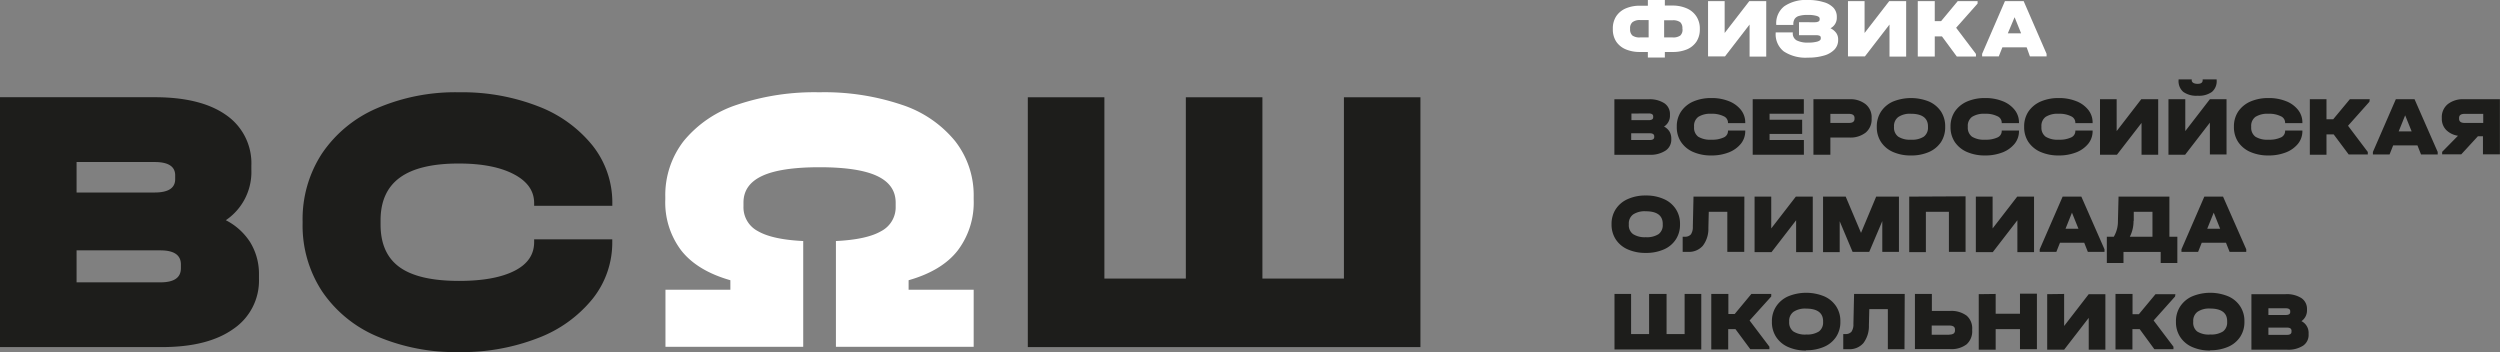 <?xml version="1.0" encoding="UTF-8"?> <svg xmlns="http://www.w3.org/2000/svg" viewBox="0 0 450.25 63.41"><rect x="0" y="0" width="450.25" height="63.41" fill="#808080" stroke="none"/> <defs> <style>.cls-1{fill:#1d1d1b;}.cls-2{fill:#fff;}</style> </defs> <g id="Слой_2" data-name="Слой 2"> <g id="Слой_1-2" data-name="Слой 1"> <polygon class="cls-1" points="198.9 17.52 198.9 50.17 213.57 50.17 213.57 17.52 227.36 17.52 227.36 50.17 242.04 50.17 242.04 17.52 255.82 17.52 255.82 62.51 185.11 62.51 185.11 17.52 198.9 17.52"></polygon> <path class="cls-2" d="M303.84,1.53A3.9,3.9,0,0,1,305.55,3a4,4,0,0,1,.59,2.2v.08a4,4,0,0,1-.59,2.19,3.84,3.84,0,0,1-1.7,1.41,6.49,6.49,0,0,1-2.62.48h-1.39v1h-3.06v-1h-1.41a6.37,6.37,0,0,1-2.61-.49,3.84,3.84,0,0,1-1.7-1.41,4,4,0,0,1-.59-2.18V5.16a4,4,0,0,1,.59-2.2,3.88,3.88,0,0,1,1.7-1.43,6.36,6.36,0,0,1,2.61-.5h1.41V0h3.06V1h1.39A6.36,6.36,0,0,1,303.84,1.53ZM294,6.4a2.17,2.17,0,0,0,1.38.34h1.54V3.61h-1.54A2.15,2.15,0,0,0,294,4a1.42,1.42,0,0,0-.42,1.14v.15A1.43,1.43,0,0,0,294,6.4Zm9-1.3A1.42,1.42,0,0,0,302.61,4a2.18,2.18,0,0,0-1.38-.35h-1.52V6.74h1.52a2.2,2.2,0,0,0,1.39-.34,1.43,1.43,0,0,0,.4-1.15Z"></path> <path class="cls-2" d="M310.61.2V5.94L315.05.2h3.05v10h-3V4.42l-4.43,5.74h-3.05V.2Z"></path> <path class="cls-2" d="M330.69,5.92a1.94,1.94,0,0,1,.36,1.15v.16a2.43,2.43,0,0,1-.65,1.68A4.16,4.16,0,0,1,328.52,10a9.92,9.92,0,0,1-2.91.38,7.15,7.15,0,0,1-4.35-1.12,3.91,3.91,0,0,1-1.46-3.3V5.83h3.08v.11a1.44,1.44,0,0,0,.67,1.32,4.35,4.35,0,0,0,2.17.41,5.71,5.71,0,0,0,1.61-.19c.39-.13.59-.3.59-.53V6.8a.37.37,0,0,0-.15-.33,1.41,1.41,0,0,0-.58-.13c-.28,0-.72,0-1.32,0H324V4h1.79A11.12,11.12,0,0,0,327,4a1.21,1.21,0,0,0,.56-.16.38.38,0,0,0,.16-.33V3.34c0-.21-.19-.37-.56-.48a5.51,5.51,0,0,0-1.6-.17,5.13,5.13,0,0,0-1.52.17,1.41,1.41,0,0,0-.81.53,1.7,1.7,0,0,0-.25,1v.1h-3.08v-.1a3.86,3.86,0,0,1,1.46-3.27A6.92,6.92,0,0,1,325.6,0a9.18,9.18,0,0,1,2.78.37,3.84,3.84,0,0,1,1.8,1,2.35,2.35,0,0,1,.63,1.63V3.2a2.1,2.1,0,0,1-1.14,1.89A2.76,2.76,0,0,1,330.69,5.92Z"></path> <path class="cls-2" d="M335.81.2V5.94L340.25.2h3.05v10h-3V4.42l-4.43,5.74h-3.05V.2Z"></path> <path class="cls-2" d="M356.16.65,352.3,5l3.57,4.72v.46h-3.45l-2.67-3.62h-1.3v3.62h-3.06V.2h3.06V3.81h1.14l3-3.61h3.58Z"></path> <path class="cls-2" d="M368.59,9.7v.46h-3L365,8.52h-4.37l-.65,1.64h-3V9.7L361.09.2h3.37ZM364,6l-1.17-2.9L361.61,6Z"></path> <path class="cls-2" d="M175.36,35.94v-.48A15.83,15.83,0,0,0,172,25.39a20.72,20.72,0,0,0-9.56-6.51,43.6,43.6,0,0,0-14.87-2.26,43.68,43.68,0,0,0-14.87,2.26,20.77,20.77,0,0,0-9.56,6.51,15.89,15.89,0,0,0-3.32,10.07v.48a14.31,14.31,0,0,0,2.88,9.18q2.88,3.65,8.84,5.35v1.71H119.85V62.46h24.81V43.41c-3.71-.18-6.42-.77-8.16-1.78a4.84,4.84,0,0,1-2.6-4.45v-.69q0-3.23,3.35-4.8t10.35-1.57q7,0,10.35,1.57t3.36,4.8v.69a4.85,4.85,0,0,1-2.61,4.45q-2.59,1.51-8.15,1.78V62.46h24.81V52.18H163.64V50.47q6-1.71,8.84-5.35a14.31,14.31,0,0,0,2.88-9.18"></path> <path class="cls-1" d="M67.87,60.56A22.55,22.55,0,0,1,58,52.46a21.57,21.57,0,0,1-3.5-12.24v-.35A21.57,21.57,0,0,1,58,27.63a22.75,22.75,0,0,1,9.88-8.13,35.69,35.69,0,0,1,14.82-2.88,37.72,37.72,0,0,1,14.23,2.53,23.13,23.13,0,0,1,9.82,7.1,16.49,16.49,0,0,1,3.53,10.33v.48H96.2v-.48c0-2.2-1.22-3.93-3.67-5.21s-5.75-1.92-9.91-1.92Q75.48,29.45,72,32t-3.46,7.75v.68q0,5.22,3.43,7.69t10.7,2.47c4.3,0,7.62-.61,10-1.82s3.53-2.94,3.53-5.18V43.1h14.07v.48a16.2,16.2,0,0,1-3.53,10.22,23.16,23.16,0,0,1-9.82,7.07,37.72,37.72,0,0,1-14.23,2.54,36,36,0,0,1-14.82-2.85"></path> <path class="cls-1" d="M32.58,47.63q0-2.54-3.7-2.54H13.79v5.76H28.88c2.47,0,3.7-.84,3.7-2.54ZM13.79,29.18v5.49H27.85q3.7,0,3.7-2.4v-.69q0-2.4-3.7-2.4ZM45.13,43.75a10.87,10.87,0,0,1,1.51,5.73v.69A10.51,10.51,0,0,1,42,59.26q-4.59,3.26-12.89,3.25H0v-45H27.85q8.35,0,12.89,3.22a10.54,10.54,0,0,1,4.53,9.12v.69a10.48,10.48,0,0,1-4.6,9.12,11.29,11.29,0,0,1,4.46,4.08"></path> <path class="cls-1" d="M412.7,59.75c0,.37-.28.56-.82.56h-3.34V59h3.34c.54,0,.82.19.82.56Zm-1.05-4.23c.55,0,.82.18.82.53v.15c0,.36-.27.53-.82.53h-3.11V55.52Zm2.84,2.32a2.34,2.34,0,0,0,1-2v-.15a2.33,2.33,0,0,0-1-2,4.92,4.92,0,0,0-2.85-.71h-6.16v10h6.45a4.88,4.88,0,0,0,2.85-.72,2.31,2.31,0,0,0,1-2V60a2.34,2.34,0,0,0-1.31-2.17M398,60.25a3.89,3.89,0,0,1-2.29-.55A2,2,0,0,1,395,58v-.16a2,2,0,0,1,.78-1.69,3.71,3.71,0,0,1,2.27-.58c2,0,3.06.76,3.06,2.27V58a2,2,0,0,1-.74,1.69,3.91,3.91,0,0,1-2.32.55m0,2.84a7.87,7.87,0,0,0,3.26-.63,4.89,4.89,0,0,0,2.15-1.79,4.81,4.81,0,0,0,.76-2.71v-.07a4.78,4.78,0,0,0-.76-2.71,4.91,4.91,0,0,0-2.15-1.8,8.55,8.55,0,0,0-6.49,0,5,5,0,0,0-2.16,1.81,4.8,4.8,0,0,0-.77,2.7V58a4.83,4.83,0,0,0,.77,2.7,4.93,4.93,0,0,0,2.16,1.8,7.79,7.79,0,0,0,3.23.63m-6.26-10.15h-3.58l-3,3.61h-1.14V52.94H381v10h3.05V59.28h1.31L388,62.89h3.44v-.45l-3.57-4.72,3.86-4.32Zm-23.09,0v10h3.05l4.43-5.73v5.73h3v-10h-3l-4.43,5.73V52.94Zm-12.33,0v10h3.05V59.28h4.38v3.61h3.05v-10h-3.05v3.61h-4.38V52.94Zm-5.28,7.31h-3.19V58.63h3.19c.64,0,1,.23,1,.7v.18a.66.66,0,0,1-.24.56,1.21,1.21,0,0,1-.73.18m-6.24-7.31v9.93h6.31a4.49,4.49,0,0,0,3-.86,3.13,3.13,0,0,0,1-2.52v-.18a3,3,0,0,0-1-2.46,4.61,4.61,0,0,0-3-.85h-3.26V52.94Zm-1.84,0h-9.12l-.12,5.41a2.31,2.31,0,0,1-.35,1.39,1.36,1.36,0,0,1-1.12.42h-.36v2.73h.94a3.31,3.31,0,0,0,2.68-1.09,5.06,5.06,0,0,0,1-3.2l.07-2.93h3.34v7.22H343Zm-17.76,7.31a3.89,3.89,0,0,1-2.29-.55,2,2,0,0,1-.76-1.69v-.16a2,2,0,0,1,.78-1.69,3.71,3.71,0,0,1,2.27-.58c2,0,3.06.76,3.06,2.27V58a2,2,0,0,1-.74,1.69,3.89,3.89,0,0,1-2.32.55m0,2.84a7.87,7.87,0,0,0,3.26-.63,4.89,4.89,0,0,0,2.15-1.79,4.81,4.81,0,0,0,.76-2.71v-.07a4.78,4.78,0,0,0-.76-2.71,4.91,4.91,0,0,0-2.15-1.8,8.55,8.55,0,0,0-6.49,0,5,5,0,0,0-2.16,1.81,4.8,4.8,0,0,0-.77,2.7V58a4.83,4.83,0,0,0,.77,2.7,4.93,4.93,0,0,0,2.16,1.8,7.79,7.79,0,0,0,3.23.63M319,52.94h-3.58l-3,3.61h-1.14V52.94H308.2v10h3.05V59.28h1.31l2.67,3.61h3.44v-.45l-3.57-4.72L319,53.4Zm-28.23,0v10h15.63v-10h-3v7.22h-3.25V52.94H297v7.22h-3.24V52.94Z"></path> <path class="cls-1" d="M397.52,41.2l1.17-2.9,1.16,2.9Zm2.85-5.79H397l-4.12,9.49v.46h3l.65-1.64h4.37l.65,1.64h3V44.9Zm-16.08,4.36,0-1.62h3.37v4.49h-4.08a6.13,6.13,0,0,0,.67-2.86m6.46,2.86V35.41h-9.16l-.11,4.36a5.45,5.45,0,0,1-.74,2.86h-1.26v4.74h3v-2h6.7v2h3V42.63ZM372,41.2l1.16-2.9,1.17,2.9Zm2.85-5.79h-3.37l-4.13,9.49v.46h3l.65-1.64h4.37l.65,1.64h3V44.9Zm-19,0v10h3.05l4.43-5.74v5.74h3v-10H363.3l-4.43,5.73V35.41Zm-12,0v10h3V38.14H351v7.22h3v-10Zm-1.85,0h-4.1l-2.73,6.53-2.76-6.53h-4.08v10h3V39.85l2.32,5.51h3L339,39.82v5.54h3Zm-26,0v10h3.05l4.43-5.74v5.74h3v-10h-3.05L319,41.14V35.41Zm-1.84,0H305l-.12,5.41a2.33,2.33,0,0,1-.35,1.39,1.36,1.36,0,0,1-1.12.42h-.36v2.73H304a3.31,3.31,0,0,0,2.68-1.1,5,5,0,0,0,1-3.2l.07-2.92h3.34v7.22h3.05ZM296.4,42.72a3.88,3.88,0,0,1-2.29-.56,1.94,1.94,0,0,1-.76-1.69v-.15a2,2,0,0,1,.78-1.7,3.78,3.78,0,0,1,2.27-.57c2,0,3.06.75,3.06,2.27v.15a2,2,0,0,1-.74,1.69,3.88,3.88,0,0,1-2.32.56m0,2.83a7.87,7.87,0,0,0,3.26-.63,4.83,4.83,0,0,0,2.15-1.79,4.77,4.77,0,0,0,.76-2.7v-.08a4.77,4.77,0,0,0-.76-2.7,4.85,4.85,0,0,0-2.15-1.8,7.71,7.71,0,0,0-3.26-.64,7.63,7.63,0,0,0-3.23.64,4.93,4.93,0,0,0-2.16,1.8,4.83,4.83,0,0,0-.77,2.7v.08a4.83,4.83,0,0,0,.77,2.7,4.91,4.91,0,0,0,2.16,1.79,7.79,7.79,0,0,0,3.23.63"></path> <path class="cls-1" d="M442.88,21.24c0-.49.32-.73,1-.73h3.35v1.63h-3.35c-.65,0-1-.25-1-.75Zm.89-3.37a4.42,4.42,0,0,0-2.94.9,3,3,0,0,0-1.06,2.47v.15a2.86,2.86,0,0,0,.77,2,3.79,3.79,0,0,0,2.14,1.06l-2.85,2.9v.45h3.44l3-3.26h.91v3.26h3.05V17.87ZM432,23.67l1.17-2.9,1.17,2.9Zm2.86-5.8h-3.37l-4.13,9.5v.45h3l.65-1.64h4.37l.65,1.64h3v-.45Zm-8.07,0h-3.58l-3,3.61H419V17.87H416v10H419V24.21h1.3L423,27.82h3.44v-.45l-3.56-4.72,3.85-4.32ZM408.56,28a8.42,8.42,0,0,0,3.15-.56,5.24,5.24,0,0,0,2.17-1.56,3.59,3.59,0,0,0,.78-2.26v-.11h-3.11v.11a1.25,1.25,0,0,1-.78,1.14,4.9,4.9,0,0,1-2.21.4,4.09,4.09,0,0,1-2.36-.54,2,2,0,0,1-.76-1.7v-.15a2,2,0,0,1,.76-1.72,4.05,4.05,0,0,1,2.35-.56,4.66,4.66,0,0,1,2.19.43,1.27,1.27,0,0,1,.81,1.15v.11h3.11v-.11a3.62,3.62,0,0,0-.78-2.28,5.09,5.09,0,0,0-2.17-1.57,8.23,8.23,0,0,0-3.15-.56,8,8,0,0,0-3.27.63,5.16,5.16,0,0,0-2.19,1.8,4.81,4.81,0,0,0-.77,2.71v.07a4.81,4.81,0,0,0,.77,2.71,5.06,5.06,0,0,0,2.19,1.79,8,8,0,0,0,3.27.63M395.79,17.24a4,4,0,0,0,2.58-.69,2.51,2.51,0,0,0,.85-2.1V14.3H396.7v.15c0,.43-.3.65-.91.65s-1.06-.22-1.06-.65V14.3h-2.37v.15a2.56,2.56,0,0,0,.85,2.1,4.05,4.05,0,0,0,2.58.69m-5.25.63v10h3L398,22.09v5.73h3V17.87h-3l-4.43,5.74V17.87Zm-12.33,0v10h3.05l4.43-5.73v5.73h3V17.87h-3.05l-4.43,5.74V17.87ZM370.78,28a8.46,8.46,0,0,0,3.15-.56,5.24,5.24,0,0,0,2.17-1.56,3.59,3.59,0,0,0,.78-2.26v-.11h-3.11v.11a1.25,1.25,0,0,1-.78,1.14,4.9,4.9,0,0,1-2.21.4,4.09,4.09,0,0,1-2.36-.54,2,2,0,0,1-.76-1.7v-.15a2,2,0,0,1,.76-1.72,4,4,0,0,1,2.35-.56,4.66,4.66,0,0,1,2.19.43,1.27,1.27,0,0,1,.81,1.15v.11h3.11v-.11a3.62,3.62,0,0,0-.78-2.28,5.09,5.09,0,0,0-2.17-1.57,8.26,8.26,0,0,0-3.15-.56,8,8,0,0,0-3.27.63,5.16,5.16,0,0,0-2.19,1.8,4.81,4.81,0,0,0-.77,2.71v.07a4.81,4.81,0,0,0,.77,2.71,5.06,5.06,0,0,0,2.19,1.79,8,8,0,0,0,3.27.63m-13.26,0a8.46,8.46,0,0,0,3.15-.56,5.24,5.24,0,0,0,2.17-1.56,3.59,3.59,0,0,0,.78-2.26v-.11h-3.11v.11a1.25,1.25,0,0,1-.78,1.14,4.9,4.9,0,0,1-2.21.4,4.09,4.09,0,0,1-2.36-.54,2,2,0,0,1-.76-1.7v-.15a2,2,0,0,1,.76-1.72,4,4,0,0,1,2.35-.56,4.66,4.66,0,0,1,2.19.43,1.27,1.27,0,0,1,.81,1.15v.11h3.11v-.11a3.62,3.62,0,0,0-.78-2.28,5.09,5.09,0,0,0-2.17-1.57,8.26,8.26,0,0,0-3.15-.56,8,8,0,0,0-3.27.63,5.16,5.16,0,0,0-2.19,1.8,4.81,4.81,0,0,0-.77,2.71v.07a4.81,4.81,0,0,0,.77,2.71,5.06,5.06,0,0,0,2.19,1.79,8,8,0,0,0,3.27.63m-13.36-2.84a3.89,3.89,0,0,1-2.29-.55,2,2,0,0,1-.76-1.69v-.15a2,2,0,0,1,.78-1.7,3.71,3.71,0,0,1,2.27-.58c2,0,3.07.76,3.07,2.28v.15a2,2,0,0,1-.75,1.69,3.89,3.89,0,0,1-2.32.55m0,2.84a7.84,7.84,0,0,0,3.26-.63,5,5,0,0,0,2.16-1.79,4.88,4.88,0,0,0,.75-2.71v-.07a4.88,4.88,0,0,0-.75-2.71,5.07,5.07,0,0,0-2.16-1.8,8.67,8.67,0,0,0-6.49,0,5,5,0,0,0-2.16,1.81,4.82,4.82,0,0,0-.76,2.7v.07a4.82,4.82,0,0,0,.76,2.7,4.93,4.93,0,0,0,2.16,1.8,7.79,7.79,0,0,0,3.23.63M333,22.14h-3.35V20.51H333c.65,0,1,.24,1,.73v.15c0,.5-.32.75-1,.75m-6.4-4.27v10h3.05V24.77h3.43a4.42,4.42,0,0,0,2.94-.9,3.07,3.07,0,0,0,1.06-2.48v-.15A3,3,0,0,0,336,18.77a4.42,4.42,0,0,0-2.94-.9Zm-10.94,0v10h9.22V25.21H318.7V24.12h5.87V21.56H318.7V20.48h6.17V17.87ZM308.22,28a8.46,8.46,0,0,0,3.15-.56,5.31,5.31,0,0,0,2.17-1.56,3.59,3.59,0,0,0,.78-2.26v-.11h-3.11v.11a1.25,1.25,0,0,1-.78,1.14,4.9,4.9,0,0,1-2.21.4,4.15,4.15,0,0,1-2.37-.54,2,2,0,0,1-.75-1.7v-.15a2,2,0,0,1,.76-1.72,4,4,0,0,1,2.34-.56,4.7,4.7,0,0,1,2.2.43,1.27,1.27,0,0,1,.81,1.15v.11h3.11v-.11a3.62,3.62,0,0,0-.78-2.28,5.15,5.15,0,0,0-2.17-1.57,8.26,8.26,0,0,0-3.15-.56,8,8,0,0,0-3.28.63,5.13,5.13,0,0,0-2.18,1.8,4.73,4.73,0,0,0-.77,2.71v.07a4.73,4.73,0,0,0,.77,2.71,5,5,0,0,0,2.18,1.79,8,8,0,0,0,3.28.63m-10.29-3.34c0,.38-.27.56-.82.56h-3.33V24h3.33c.55,0,.82.19.82.56Zm-1-4.23c.54,0,.81.18.81.53v.15c0,.36-.27.53-.81.53h-3.11V20.45Zm2.83,2.32a2.3,2.3,0,0,0,1-2V20.6a2.33,2.33,0,0,0-1-2,4.84,4.84,0,0,0-2.85-.72h-6.16v10h6.44A4.9,4.9,0,0,0,300,27.1a2.34,2.34,0,0,0,1-2v-.15a2.45,2.45,0,0,0-.33-1.27,2.55,2.55,0,0,0-1-.9"></path> </g> </g> </svg> 